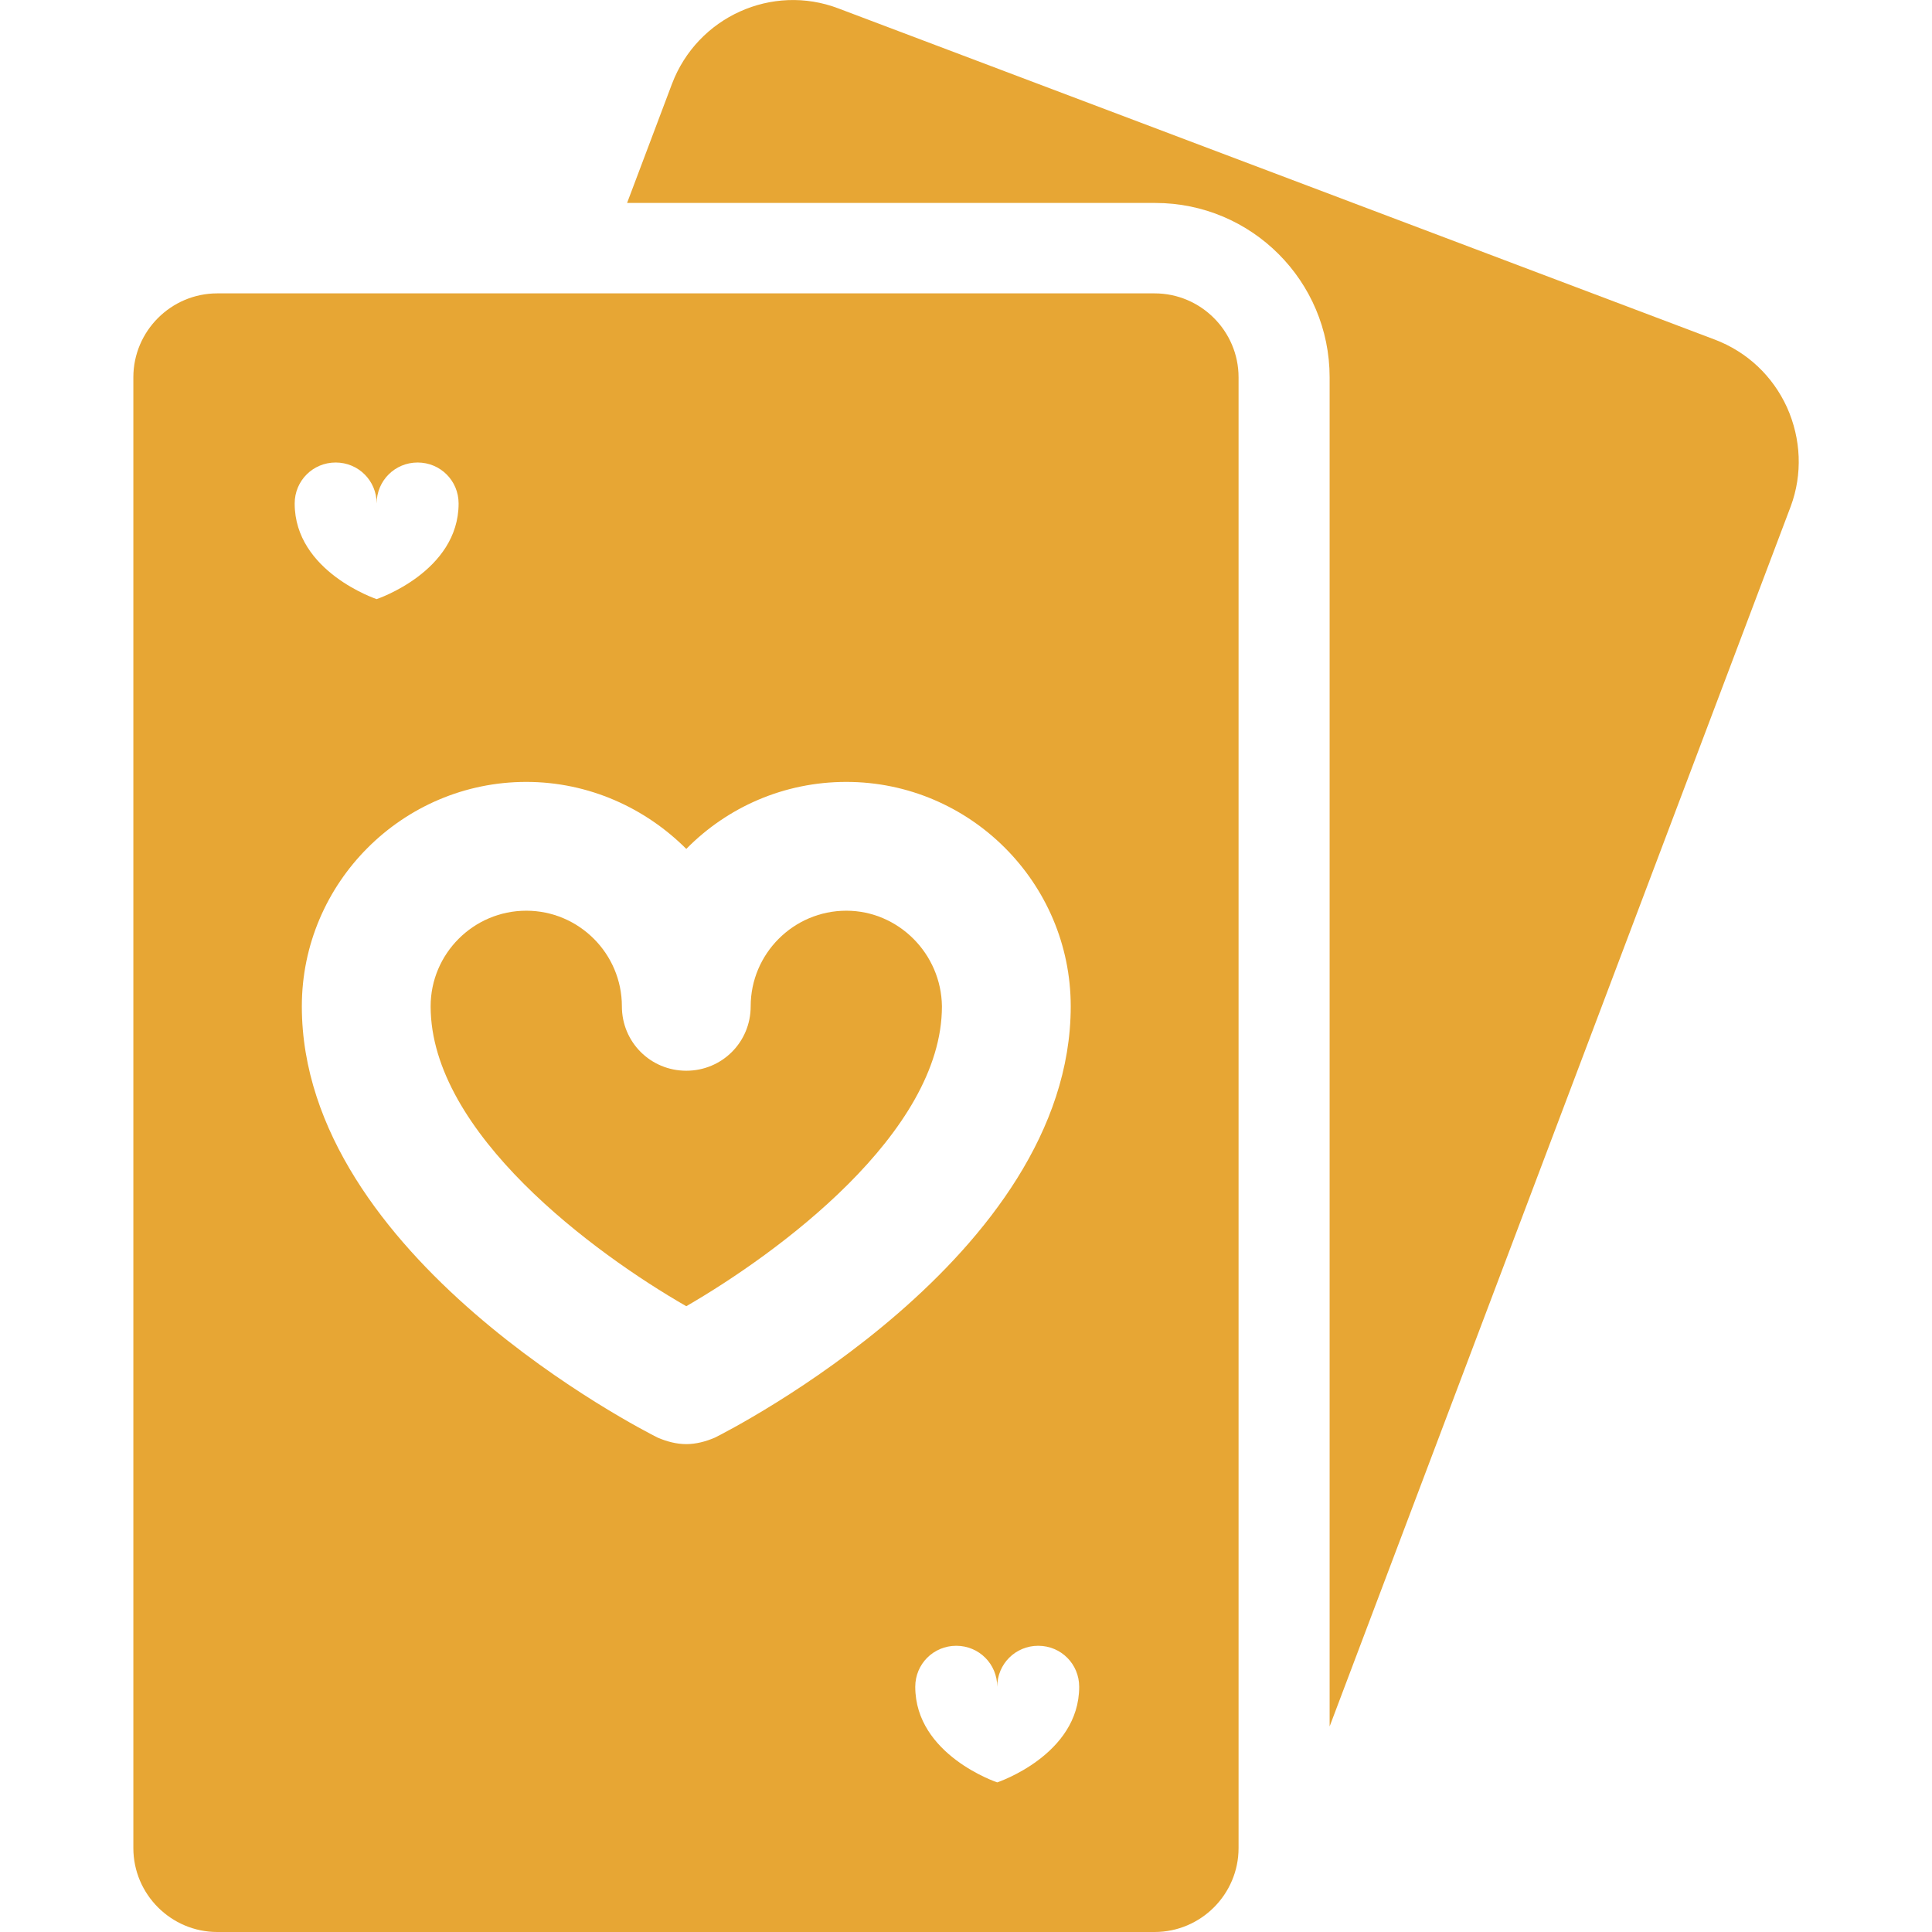 <?xml version="1.0" encoding="utf-8"?>
<!-- Generator: Adobe Illustrator 24.3.0, SVG Export Plug-In . SVG Version: 6.00 Build 0)  -->
<svg version="1.1" id="Capa_1" xmlns="http://www.w3.org/2000/svg" xmlns:xlink="http://www.w3.org/1999/xlink" x="0px" y="0px"
	 viewBox="0 0 297 297" style="enable-background:new 0 0 297 297;" xml:space="preserve">
<style type="text/css">
	.st0{fill:#E7A634;}
</style>
<g>
	<path class="st0" d="M130.1,140c-8.1,0-14.7,6.6-14.7,14.7c0,5.5-4.4,9.9-9.9,9.9c-5.5,0-9.9-4.4-9.9-9.9c0-8.1-6.6-14.7-14.7-14.7
		c-8.1,0-14.7,6.6-14.7,14.7c0,19.5,25.2,38,39.3,46.1c14-8.1,39.3-26.6,39.3-46.1C144.7,146.6,138.1,140,130.1,140z"/>
	<path class="st0" d="M177.5,45.1H33.4c-7.1,0-12.9,5.8-12.9,12.9v226.1c0,7.1,5.8,12.9,12.9,12.9h144.1c7.1,0,12.9-5.8,12.9-12.9
		V58C190.4,50.9,184.6,45.1,177.5,45.1z M51.6,71.1c3.5,0,6.3,2.8,6.3,6.3c0-3.5,2.8-6.3,6.3-6.3c3.5,0,6.3,2.8,6.3,6.3
		c0,10.5-12.6,14.7-12.6,14.7s-12.6-4.2-12.6-14.7C45.3,73.9,48.1,71.1,51.6,71.1z M105.5,222c-1.5,0-3-0.4-4.4-1
		c-2.2-1.1-54.7-27.8-54.7-66.3c0-19,15.5-34.5,34.5-34.5c9.6,0,18.3,4,24.6,10.3c6.3-6.4,15-10.3,24.6-10.3
		c19,0,34.5,15.5,34.5,34.5c0,38.5-52.5,65.2-54.7,66.3C108.5,221.6,107,222,105.5,222z M153.3,274c0,0-12.6-4.2-12.6-14.7
		c0-3.5,2.8-6.3,6.3-6.3c3.5,0,6.3,2.8,6.3,6.3c0-3.5,2.8-6.3,6.3-6.3c3.5,0,6.3,2.8,6.3,6.3C165.9,269.8,153.3,274,153.3,274z"/>
	<path class="st0" d="M274.7,62.6c-2.2-4.8-6.1-8.5-11.1-10.4L128.9,1.3c-10.2-3.9-21.7,1.3-25.6,11.6l-6.9,18.3h81.2
		c14.8,0,26.8,12,26.8,26.8v207.4l70.9-187.6C277.1,72.9,276.9,67.5,274.7,62.6z"/>
</g>
</svg>
